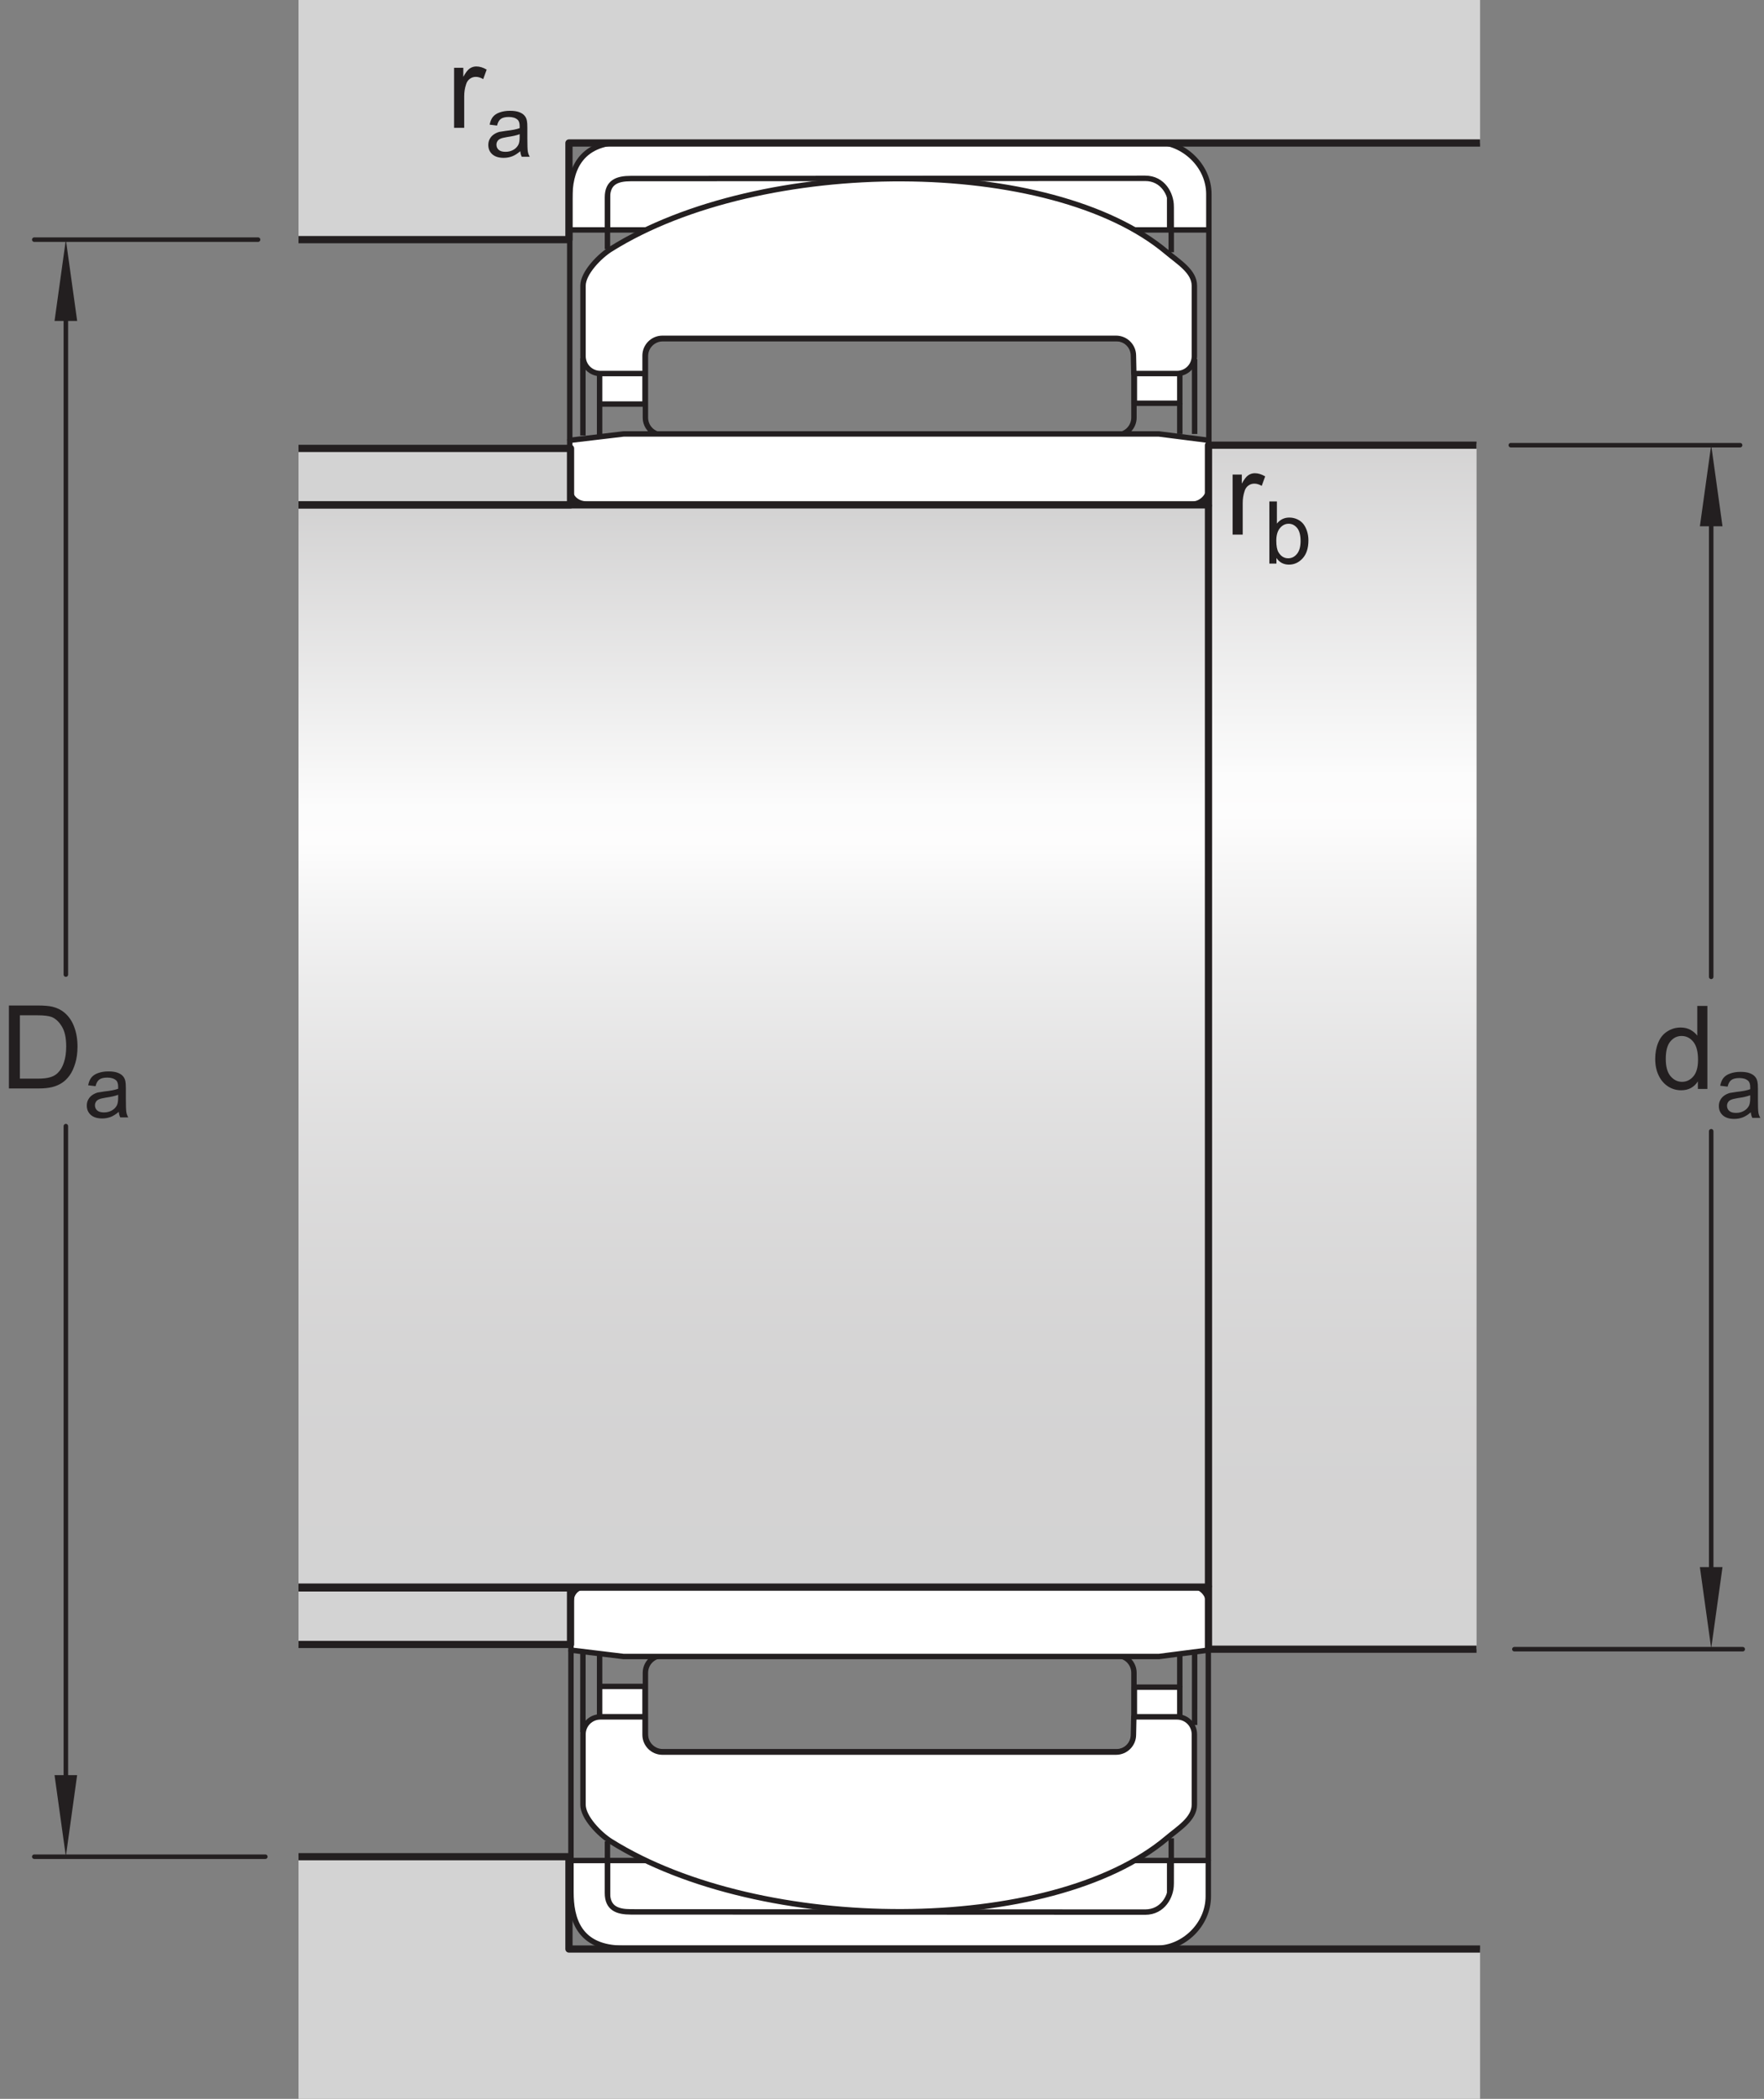 <?xml version="1.0" encoding="UTF-8"?>
<svg xmlns="http://www.w3.org/2000/svg" xmlns:xlink="http://www.w3.org/1999/xlink" width="182.78pt" height="217.42pt" viewBox="0 0 182.78 217.42" version="1.1">
<rect x="0" y="0" width="182.78" height="217.42" fill="#808080" stroke="none"/>
<defs>
<g>
<symbol overflow="visible" id="glyph0-0">
<path style="stroke:none;" d="M 1.5 0 L 1.5 -7.5 L 7.5 -7.5 L 7.5 0 Z M 1.688 -0.188 L 7.312 -0.188 L 7.312 -7.312 L 1.688 -7.312 Z M 1.688 -0.188 "/>
</symbol>
<symbol overflow="visible" id="glyph0-1">
<path style="stroke:none;" d="M 4.828 0 L 4.828 -0.781 C 4.43 -0.164 3.852 0.141 3.094 0.141 C 2.594 0.141 2.133 0.004 1.719 -0.266 C 1.301 -0.547 0.977 -0.93 0.75 -1.422 C 0.52 -1.91 0.406 -2.473 0.406 -3.109 C 0.406 -3.723 0.508 -4.285 0.719 -4.797 C 0.926 -5.305 1.238 -5.691 1.656 -5.953 C 2.07 -6.223 2.535 -6.359 3.047 -6.359 C 3.422 -6.359 3.754 -6.281 4.047 -6.125 C 4.336 -5.969 4.578 -5.766 4.766 -5.516 L 4.766 -8.594 L 5.812 -8.594 L 5.812 0 Z M 1.5 -3.109 C 1.5 -2.305 1.664 -1.707 2 -1.312 C 2.332 -0.926 2.727 -0.734 3.188 -0.734 C 3.645 -0.734 4.035 -0.922 4.359 -1.297 C 4.68 -1.672 4.844 -2.242 4.844 -3.016 C 4.844 -3.867 4.676 -4.492 4.344 -4.891 C 4.02 -5.285 3.617 -5.484 3.141 -5.484 C 2.672 -5.484 2.281 -5.289 1.969 -4.906 C 1.656 -4.531 1.5 -3.93 1.5 -3.109 Z M 1.5 -3.109 "/>
</symbol>
<symbol overflow="visible" id="glyph0-2">
<path style="stroke:none;" d="M 0.922 0 L 0.922 -8.594 L 3.891 -8.594 C 4.555 -8.594 5.066 -8.551 5.422 -8.469 C 5.91 -8.352 6.328 -8.148 6.672 -7.859 C 7.129 -7.473 7.469 -6.977 7.688 -6.375 C 7.914 -5.781 8.031 -5.102 8.031 -4.344 C 8.031 -3.688 7.953 -3.109 7.797 -2.609 C 7.648 -2.109 7.457 -1.691 7.219 -1.359 C 6.977 -1.023 6.711 -0.766 6.422 -0.578 C 6.141 -0.391 5.801 -0.242 5.406 -0.141 C 5.008 -0.047 4.551 0 4.031 0 Z M 2.062 -1.016 L 3.891 -1.016 C 4.461 -1.016 4.91 -1.066 5.234 -1.172 C 5.555 -1.273 5.812 -1.426 6 -1.625 C 6.27 -1.883 6.477 -2.242 6.625 -2.703 C 6.781 -3.16 6.859 -3.711 6.859 -4.359 C 6.859 -5.254 6.707 -5.941 6.406 -6.422 C 6.113 -6.91 5.758 -7.238 5.344 -7.406 C 5.031 -7.52 4.539 -7.578 3.875 -7.578 L 2.062 -7.578 Z M 2.062 -1.016 "/>
</symbol>
<symbol overflow="visible" id="glyph0-3">
<path style="stroke:none;" d="M 0.781 0 L 0.781 -6.219 L 1.734 -6.219 L 1.734 -5.281 C 1.973 -5.719 2.191 -6.004 2.391 -6.141 C 2.598 -6.285 2.828 -6.359 3.078 -6.359 C 3.43 -6.359 3.789 -6.25 4.156 -6.031 L 3.797 -5.047 C 3.535 -5.203 3.281 -5.281 3.031 -5.281 C 2.789 -5.281 2.578 -5.207 2.391 -5.062 C 2.211 -4.926 2.086 -4.734 2.016 -4.484 C 1.891 -4.109 1.828 -3.703 1.828 -3.266 L 1.828 0 Z M 0.781 0 "/>
</symbol>
<symbol overflow="visible" id="glyph1-0">
<path style="stroke:none;" d="M 1.125 0 L 1.125 -5.625 L 5.625 -5.625 L 5.625 0 Z M 1.266 -0.141 L 5.484 -0.141 L 5.484 -5.484 L 1.266 -5.484 Z M 1.266 -0.141 "/>
</symbol>
<symbol overflow="visible" id="glyph1-1">
<path style="stroke:none;" d="M 3.641 -0.578 C 3.348 -0.328 3.066 -0.148 2.797 -0.047 C 2.523 0.055 2.234 0.109 1.922 0.109 C 1.41 0.109 1.016 -0.016 0.734 -0.266 C 0.461 -0.516 0.328 -0.836 0.328 -1.234 C 0.328 -1.461 0.379 -1.672 0.484 -1.859 C 0.586 -2.047 0.723 -2.195 0.891 -2.312 C 1.055 -2.426 1.242 -2.516 1.453 -2.578 C 1.609 -2.609 1.844 -2.645 2.156 -2.688 C 2.801 -2.758 3.273 -2.852 3.578 -2.969 C 3.578 -3.07 3.578 -3.141 3.578 -3.172 C 3.578 -3.492 3.504 -3.719 3.359 -3.844 C 3.148 -4.031 2.848 -4.125 2.453 -4.125 C 2.078 -4.125 1.801 -4.055 1.625 -3.922 C 1.445 -3.797 1.316 -3.566 1.234 -3.234 L 0.469 -3.328 C 0.531 -3.66 0.641 -3.926 0.797 -4.125 C 0.961 -4.332 1.195 -4.488 1.5 -4.594 C 1.812 -4.707 2.164 -4.766 2.562 -4.766 C 2.969 -4.766 3.289 -4.719 3.531 -4.625 C 3.781 -4.531 3.961 -4.41 4.078 -4.266 C 4.203 -4.129 4.285 -3.953 4.328 -3.734 C 4.359 -3.598 4.375 -3.359 4.375 -3.016 L 4.375 -1.953 C 4.375 -1.223 4.391 -0.758 4.422 -0.562 C 4.453 -0.363 4.52 -0.176 4.625 0 L 3.797 0 C 3.711 -0.164 3.66 -0.359 3.641 -0.578 Z M 3.578 -2.344 C 3.285 -2.227 2.852 -2.129 2.281 -2.047 C 1.957 -1.992 1.727 -1.938 1.594 -1.875 C 1.457 -1.82 1.352 -1.738 1.281 -1.625 C 1.207 -1.508 1.172 -1.383 1.172 -1.25 C 1.172 -1.039 1.25 -0.863 1.406 -0.719 C 1.562 -0.582 1.797 -0.516 2.109 -0.516 C 2.41 -0.516 2.68 -0.582 2.922 -0.719 C 3.16 -0.852 3.336 -1.035 3.453 -1.266 C 3.535 -1.441 3.578 -1.703 3.578 -2.047 Z M 3.578 -2.344 "/>
</symbol>
<symbol overflow="visible" id="glyph1-2">
<path style="stroke:none;" d="M 1.328 0 L 0.594 0 L 0.594 -6.438 L 1.375 -6.438 L 1.375 -4.141 C 1.707 -4.555 2.133 -4.766 2.656 -4.766 C 2.945 -4.766 3.219 -4.707 3.469 -4.594 C 3.727 -4.477 3.941 -4.316 4.109 -4.109 C 4.273 -3.898 4.406 -3.645 4.5 -3.344 C 4.594 -3.051 4.641 -2.738 4.641 -2.406 C 4.641 -1.602 4.441 -0.984 4.047 -0.547 C 3.648 -0.109 3.176 0.109 2.625 0.109 C 2.07 0.109 1.641 -0.117 1.328 -0.578 Z M 1.312 -2.375 C 1.312 -1.812 1.391 -1.406 1.547 -1.156 C 1.797 -0.75 2.129 -0.547 2.547 -0.547 C 2.898 -0.547 3.203 -0.695 3.453 -1 C 3.703 -1.301 3.828 -1.75 3.828 -2.344 C 3.828 -2.945 3.707 -3.395 3.469 -3.688 C 3.227 -3.977 2.938 -4.125 2.594 -4.125 C 2.238 -4.125 1.938 -3.973 1.688 -3.672 C 1.438 -3.367 1.312 -2.938 1.312 -2.375 Z M 1.312 -2.375 "/>
</symbol>
</g>
<clipPath id="clip1">
  <path d="M 125.301 45.957 L 152.996 45.957 L 152.996 170.84 L 125.301 170.84 Z M 125.301 45.957 "/>
</clipPath>
<linearGradient id="linear0" gradientUnits="userSpaceOnUse" x1="0.001" y1="0" x2="1" y2="0" gradientTransform="matrix(0,125.046,-125.046,0,139.147,45.807)">
<stop offset="0" style="stop-color:rgb(82.816%,82.503%,82.581%);stop-opacity:1;"/>
<stop offset="0.004" style="stop-color:rgb(83.04%,82.732%,82.808%);stop-opacity:1;"/>
<stop offset="0.008" style="stop-color:rgb(83.264%,82.959%,83.035%);stop-opacity:1;"/>
<stop offset="0.012" style="stop-color:rgb(83.49%,83.189%,83.264%);stop-opacity:1;"/>
<stop offset="0.016" style="stop-color:rgb(83.713%,83.417%,83.49%);stop-opacity:1;"/>
<stop offset="0.02" style="stop-color:rgb(83.939%,83.646%,83.719%);stop-opacity:1;"/>
<stop offset="0.023" style="stop-color:rgb(84.161%,83.873%,83.945%);stop-opacity:1;"/>
<stop offset="0.027" style="stop-color:rgb(84.386%,84.102%,84.172%);stop-opacity:1;"/>
<stop offset="0.031" style="stop-color:rgb(84.61%,84.329%,84.399%);stop-opacity:1;"/>
<stop offset="0.035" style="stop-color:rgb(84.834%,84.558%,84.627%);stop-opacity:1;"/>
<stop offset="0.039" style="stop-color:rgb(85.059%,84.787%,84.854%);stop-opacity:1;"/>
<stop offset="0.043" style="stop-color:rgb(85.283%,85.016%,85.081%);stop-opacity:1;"/>
<stop offset="0.047" style="stop-color:rgb(85.507%,85.243%,85.309%);stop-opacity:1;"/>
<stop offset="0.051" style="stop-color:rgb(85.733%,85.472%,85.538%);stop-opacity:1;"/>
<stop offset="0.055" style="stop-color:rgb(85.956%,85.701%,85.764%);stop-opacity:1;"/>
<stop offset="0.059" style="stop-color:rgb(86.182%,85.93%,85.992%);stop-opacity:1;"/>
<stop offset="0.062" style="stop-color:rgb(86.404%,86.157%,86.22%);stop-opacity:1;"/>
<stop offset="0.066" style="stop-color:rgb(86.63%,86.386%,86.447%);stop-opacity:1;"/>
<stop offset="0.07" style="stop-color:rgb(86.855%,86.615%,86.674%);stop-opacity:1;"/>
<stop offset="0.074" style="stop-color:rgb(87.079%,86.844%,86.902%);stop-opacity:1;"/>
<stop offset="0.078" style="stop-color:rgb(87.303%,87.071%,87.129%);stop-opacity:1;"/>
<stop offset="0.082" style="stop-color:rgb(87.527%,87.302%,87.357%);stop-opacity:1;"/>
<stop offset="0.086" style="stop-color:rgb(87.752%,87.529%,87.584%);stop-opacity:1;"/>
<stop offset="0.09" style="stop-color:rgb(87.976%,87.756%,87.811%);stop-opacity:1;"/>
<stop offset="0.094" style="stop-color:rgb(88.199%,87.985%,88.037%);stop-opacity:1;"/>
<stop offset="0.098" style="stop-color:rgb(88.425%,88.214%,88.266%);stop-opacity:1;"/>
<stop offset="0.102" style="stop-color:rgb(88.647%,88.441%,88.493%);stop-opacity:1;"/>
<stop offset="0.105" style="stop-color:rgb(88.873%,88.67%,88.721%);stop-opacity:1;"/>
<stop offset="0.109" style="stop-color:rgb(89.098%,88.899%,88.948%);stop-opacity:1;"/>
<stop offset="0.113" style="stop-color:rgb(89.322%,89.128%,89.175%);stop-opacity:1;"/>
<stop offset="0.117" style="stop-color:rgb(89.546%,89.355%,89.403%);stop-opacity:1;"/>
<stop offset="0.121" style="stop-color:rgb(89.771%,89.584%,89.632%);stop-opacity:1;"/>
<stop offset="0.125" style="stop-color:rgb(89.995%,89.813%,89.857%);stop-opacity:1;"/>
<stop offset="0.129" style="stop-color:rgb(90.221%,90.042%,90.086%);stop-opacity:1;"/>
<stop offset="0.133" style="stop-color:rgb(90.443%,90.269%,90.314%);stop-opacity:1;"/>
<stop offset="0.137" style="stop-color:rgb(90.669%,90.498%,90.541%);stop-opacity:1;"/>
<stop offset="0.141" style="stop-color:rgb(90.892%,90.727%,90.768%);stop-opacity:1;"/>
<stop offset="0.145" style="stop-color:rgb(91.118%,90.956%,90.996%);stop-opacity:1;"/>
<stop offset="0.148" style="stop-color:rgb(91.342%,91.183%,91.223%);stop-opacity:1;"/>
<stop offset="0.152" style="stop-color:rgb(91.565%,91.412%,91.451%);stop-opacity:1;"/>
<stop offset="0.156" style="stop-color:rgb(91.789%,91.64%,91.676%);stop-opacity:1;"/>
<stop offset="0.16" style="stop-color:rgb(92.014%,91.869%,91.905%);stop-opacity:1;"/>
<stop offset="0.164" style="stop-color:rgb(92.238%,92.096%,92.131%);stop-opacity:1;"/>
<stop offset="0.168" style="stop-color:rgb(92.464%,92.326%,92.36%);stop-opacity:1;"/>
<stop offset="0.172" style="stop-color:rgb(92.686%,92.554%,92.587%);stop-opacity:1;"/>
<stop offset="0.176" style="stop-color:rgb(92.912%,92.783%,92.815%);stop-opacity:1;"/>
<stop offset="0.18" style="stop-color:rgb(93.135%,93.011%,93.042%);stop-opacity:1;"/>
<stop offset="0.184" style="stop-color:rgb(93.361%,93.24%,93.269%);stop-opacity:1;"/>
<stop offset="0.188" style="stop-color:rgb(93.585%,93.468%,93.497%);stop-opacity:1;"/>
<stop offset="0.191" style="stop-color:rgb(93.81%,93.697%,93.726%);stop-opacity:1;"/>
<stop offset="0.195" style="stop-color:rgb(94.034%,93.925%,93.951%);stop-opacity:1;"/>
<stop offset="0.199" style="stop-color:rgb(94.258%,94.154%,94.18%);stop-opacity:1;"/>
<stop offset="0.203" style="stop-color:rgb(94.482%,94.382%,94.406%);stop-opacity:1;"/>
<stop offset="0.207" style="stop-color:rgb(94.707%,94.611%,94.635%);stop-opacity:1;"/>
<stop offset="0.211" style="stop-color:rgb(94.931%,94.839%,94.862%);stop-opacity:1;"/>
<stop offset="0.215" style="stop-color:rgb(95.157%,95.068%,95.09%);stop-opacity:1;"/>
<stop offset="0.219" style="stop-color:rgb(95.38%,95.296%,95.317%);stop-opacity:1;"/>
<stop offset="0.223" style="stop-color:rgb(95.604%,95.525%,95.544%);stop-opacity:1;"/>
<stop offset="0.227" style="stop-color:rgb(95.828%,95.752%,95.77%);stop-opacity:1;"/>
<stop offset="0.23" style="stop-color:rgb(96.053%,95.981%,95.999%);stop-opacity:1;"/>
<stop offset="0.234" style="stop-color:rgb(96.277%,96.208%,96.225%);stop-opacity:1;"/>
<stop offset="0.238" style="stop-color:rgb(96.501%,96.439%,96.454%);stop-opacity:1;"/>
<stop offset="0.242" style="stop-color:rgb(96.725%,96.666%,96.681%);stop-opacity:1;"/>
<stop offset="0.246" style="stop-color:rgb(96.95%,96.895%,96.909%);stop-opacity:1;"/>
<stop offset="0.25" style="stop-color:rgb(97.174%,97.122%,97.136%);stop-opacity:1;"/>
<stop offset="0.254" style="stop-color:rgb(97.4%,97.353%,97.363%);stop-opacity:1;"/>
<stop offset="0.258" style="stop-color:rgb(97.623%,97.58%,97.591%);stop-opacity:1;"/>
<stop offset="0.262" style="stop-color:rgb(97.849%,97.809%,97.82%);stop-opacity:1;"/>
<stop offset="0.266" style="stop-color:rgb(98.073%,98.038%,98.045%);stop-opacity:1;"/>
<stop offset="0.27" style="stop-color:rgb(98.297%,98.267%,98.274%);stop-opacity:1;"/>
<stop offset="0.273" style="stop-color:rgb(98.521%,98.494%,98.5%);stop-opacity:1;"/>
<stop offset="0.277" style="stop-color:rgb(98.746%,98.723%,98.729%);stop-opacity:1;"/>
<stop offset="0.281" style="stop-color:rgb(98.97%,98.952%,98.956%);stop-opacity:1;"/>
<stop offset="0.312" style="stop-color:rgb(99.078%,99.062%,99.065%);stop-opacity:1;"/>
<stop offset="0.316" style="stop-color:rgb(98.952%,98.932%,98.936%);stop-opacity:1;"/>
<stop offset="0.32" style="stop-color:rgb(98.717%,98.694%,98.7%);stop-opacity:1;"/>
<stop offset="0.324" style="stop-color:rgb(98.488%,98.46%,98.468%);stop-opacity:1;"/>
<stop offset="0.328" style="stop-color:rgb(98.257%,98.225%,98.235%);stop-opacity:1;"/>
<stop offset="0.332" style="stop-color:rgb(98.033%,97.997%,98.006%);stop-opacity:1;"/>
<stop offset="0.336" style="stop-color:rgb(97.806%,97.766%,97.777%);stop-opacity:1;"/>
<stop offset="0.34" style="stop-color:rgb(97.585%,97.542%,97.552%);stop-opacity:1;"/>
<stop offset="0.344" style="stop-color:rgb(97.363%,97.314%,97.327%);stop-opacity:1;"/>
<stop offset="0.348" style="stop-color:rgb(97.145%,97.093%,97.107%);stop-opacity:1;"/>
<stop offset="0.352" style="stop-color:rgb(96.927%,96.87%,96.884%);stop-opacity:1;"/>
<stop offset="0.355" style="stop-color:rgb(96.713%,96.654%,96.669%);stop-opacity:1;"/>
<stop offset="0.359" style="stop-color:rgb(96.5%,96.436%,96.451%);stop-opacity:1;"/>
<stop offset="0.363" style="stop-color:rgb(96.289%,96.222%,96.239%);stop-opacity:1;"/>
<stop offset="0.367" style="stop-color:rgb(96.08%,96.01%,96.027%);stop-opacity:1;"/>
<stop offset="0.371" style="stop-color:rgb(95.876%,95.799%,95.819%);stop-opacity:1;"/>
<stop offset="0.375" style="stop-color:rgb(95.668%,95.59%,95.609%);stop-opacity:1;"/>
<stop offset="0.379" style="stop-color:rgb(95.467%,95.384%,95.406%);stop-opacity:1;"/>
<stop offset="0.383" style="stop-color:rgb(95.264%,95.178%,95.2%);stop-opacity:1;"/>
<stop offset="0.387" style="stop-color:rgb(95.067%,94.977%,95%);stop-opacity:1;"/>
<stop offset="0.391" style="stop-color:rgb(94.868%,94.774%,94.798%);stop-opacity:1;"/>
<stop offset="0.395" style="stop-color:rgb(94.675%,94.577%,94.601%);stop-opacity:1;"/>
<stop offset="0.398" style="stop-color:rgb(94.479%,94.379%,94.405%);stop-opacity:1;"/>
<stop offset="0.402" style="stop-color:rgb(94.289%,94.185%,94.211%);stop-opacity:1;"/>
<stop offset="0.406" style="stop-color:rgb(94.098%,93.991%,94.017%);stop-opacity:1;"/>
<stop offset="0.41" style="stop-color:rgb(93.912%,93.802%,93.829%);stop-opacity:1;"/>
<stop offset="0.414" style="stop-color:rgb(93.726%,93.611%,93.64%);stop-opacity:1;"/>
<stop offset="0.418" style="stop-color:rgb(93.542%,93.425%,93.454%);stop-opacity:1;"/>
<stop offset="0.422" style="stop-color:rgb(93.359%,93.239%,93.269%);stop-opacity:1;"/>
<stop offset="0.426" style="stop-color:rgb(93.181%,93.056%,93.088%);stop-opacity:1;"/>
<stop offset="0.43" style="stop-color:rgb(93.001%,92.873%,92.905%);stop-opacity:1;"/>
<stop offset="0.434" style="stop-color:rgb(92.825%,92.694%,92.726%);stop-opacity:1;"/>
<stop offset="0.438" style="stop-color:rgb(92.65%,92.516%,92.549%);stop-opacity:1;"/>
<stop offset="0.441" style="stop-color:rgb(92.479%,92.342%,92.375%);stop-opacity:1;"/>
<stop offset="0.445" style="stop-color:rgb(92.307%,92.166%,92.201%);stop-opacity:1;"/>
<stop offset="0.453" style="stop-color:rgb(92.137%,91.995%,92.03%);stop-opacity:1;"/>
<stop offset="0.461" style="stop-color:rgb(91.805%,91.655%,91.693%);stop-opacity:1;"/>
<stop offset="0.469" style="stop-color:rgb(91.479%,91.324%,91.364%);stop-opacity:1;"/>
<stop offset="0.477" style="stop-color:rgb(91.161%,91%,91.04%);stop-opacity:1;"/>
<stop offset="0.484" style="stop-color:rgb(90.851%,90.685%,90.726%);stop-opacity:1;"/>
<stop offset="0.492" style="stop-color:rgb(90.546%,90.375%,90.417%);stop-opacity:1;"/>
<stop offset="0.5" style="stop-color:rgb(90.248%,90.071%,90.115%);stop-opacity:1;"/>
<stop offset="0.508" style="stop-color:rgb(89.958%,89.775%,89.821%);stop-opacity:1;"/>
<stop offset="0.516" style="stop-color:rgb(89.674%,89.487%,89.534%);stop-opacity:1;"/>
<stop offset="0.523" style="stop-color:rgb(89.398%,89.206%,89.253%);stop-opacity:1;"/>
<stop offset="0.531" style="stop-color:rgb(89.128%,88.931%,88.98%);stop-opacity:1;"/>
<stop offset="0.539" style="stop-color:rgb(88.867%,88.664%,88.715%);stop-opacity:1;"/>
<stop offset="0.547" style="stop-color:rgb(88.609%,88.403%,88.454%);stop-opacity:1;"/>
<stop offset="0.555" style="stop-color:rgb(88.361%,88.148%,88.2%);stop-opacity:1;"/>
<stop offset="0.562" style="stop-color:rgb(88.116%,87.9%,87.953%);stop-opacity:1;"/>
<stop offset="0.57" style="stop-color:rgb(87.88%,87.659%,87.714%);stop-opacity:1;"/>
<stop offset="0.578" style="stop-color:rgb(87.65%,87.424%,87.48%);stop-opacity:1;"/>
<stop offset="0.586" style="stop-color:rgb(87.425%,87.196%,87.253%);stop-opacity:1;"/>
<stop offset="0.594" style="stop-color:rgb(87.209%,86.975%,87.033%);stop-opacity:1;"/>
<stop offset="0.602" style="stop-color:rgb(86.996%,86.76%,86.818%);stop-opacity:1;"/>
<stop offset="0.609" style="stop-color:rgb(86.79%,86.551%,86.61%);stop-opacity:1;"/>
<stop offset="0.617" style="stop-color:rgb(86.592%,86.348%,86.409%);stop-opacity:1;"/>
<stop offset="0.625" style="stop-color:rgb(86.398%,86.151%,86.212%);stop-opacity:1;"/>
<stop offset="0.633" style="stop-color:rgb(86.212%,85.96%,86.023%);stop-opacity:1;"/>
<stop offset="0.641" style="stop-color:rgb(86.031%,85.777%,85.84%);stop-opacity:1;"/>
<stop offset="0.648" style="stop-color:rgb(85.857%,85.599%,85.663%);stop-opacity:1;"/>
<stop offset="0.656" style="stop-color:rgb(85.686%,85.426%,85.49%);stop-opacity:1;"/>
<stop offset="0.672" style="stop-color:rgb(85.445%,85.179%,85.245%);stop-opacity:1;"/>
<stop offset="0.688" style="stop-color:rgb(85.138%,84.868%,84.935%);stop-opacity:1;"/>
<stop offset="0.703" style="stop-color:rgb(84.856%,84.579%,84.648%);stop-opacity:1;"/>
<stop offset="0.719" style="stop-color:rgb(84.593%,84.314%,84.383%);stop-opacity:1;"/>
<stop offset="0.734" style="stop-color:rgb(84.352%,84.067%,84.137%);stop-opacity:1;"/>
<stop offset="0.75" style="stop-color:rgb(84.131%,83.841%,83.913%);stop-opacity:1;"/>
<stop offset="0.766" style="stop-color:rgb(83.928%,83.635%,83.708%);stop-opacity:1;"/>
<stop offset="0.781" style="stop-color:rgb(83.746%,83.45%,83.524%);stop-opacity:1;"/>
<stop offset="0.812" style="stop-color:rgb(83.511%,83.212%,83.286%);stop-opacity:1;"/>
<stop offset="0.844" style="stop-color:rgb(83.25%,82.947%,83.022%);stop-opacity:1;"/>
<stop offset="0.875" style="stop-color:rgb(83.052%,82.744%,82.82%);stop-opacity:1;"/>
<stop offset="1" style="stop-color:rgb(82.857%,82.545%,82.623%);stop-opacity:1;"/>
</linearGradient>
<clipPath id="clip2">
  <path d="M 30.93 52.301 L 125.219 52.301 L 125.219 164.41 L 30.93 164.41 Z M 30.93 52.301 "/>
</clipPath>
<linearGradient id="linear1" gradientUnits="userSpaceOnUse" x1="0.001" y1="0" x2="1" y2="0" gradientTransform="matrix(0,112.258,-112.258,0,78.074,52.165)">
<stop offset="0" style="stop-color:rgb(82.816%,82.503%,82.581%);stop-opacity:1;"/>
<stop offset="0.004" style="stop-color:rgb(83.04%,82.732%,82.808%);stop-opacity:1;"/>
<stop offset="0.008" style="stop-color:rgb(83.264%,82.959%,83.035%);stop-opacity:1;"/>
<stop offset="0.012" style="stop-color:rgb(83.49%,83.189%,83.264%);stop-opacity:1;"/>
<stop offset="0.016" style="stop-color:rgb(83.713%,83.417%,83.49%);stop-opacity:1;"/>
<stop offset="0.02" style="stop-color:rgb(83.939%,83.646%,83.719%);stop-opacity:1;"/>
<stop offset="0.023" style="stop-color:rgb(84.161%,83.873%,83.945%);stop-opacity:1;"/>
<stop offset="0.027" style="stop-color:rgb(84.387%,84.103%,84.174%);stop-opacity:1;"/>
<stop offset="0.031" style="stop-color:rgb(84.612%,84.331%,84.401%);stop-opacity:1;"/>
<stop offset="0.035" style="stop-color:rgb(84.834%,84.558%,84.627%);stop-opacity:1;"/>
<stop offset="0.039" style="stop-color:rgb(85.059%,84.787%,84.854%);stop-opacity:1;"/>
<stop offset="0.043" style="stop-color:rgb(85.283%,85.016%,85.081%);stop-opacity:1;"/>
<stop offset="0.047" style="stop-color:rgb(85.507%,85.243%,85.309%);stop-opacity:1;"/>
<stop offset="0.051" style="stop-color:rgb(85.733%,85.472%,85.538%);stop-opacity:1;"/>
<stop offset="0.055" style="stop-color:rgb(85.956%,85.701%,85.764%);stop-opacity:1;"/>
<stop offset="0.059" style="stop-color:rgb(86.182%,85.93%,85.992%);stop-opacity:1;"/>
<stop offset="0.062" style="stop-color:rgb(86.404%,86.157%,86.22%);stop-opacity:1;"/>
<stop offset="0.066" style="stop-color:rgb(86.63%,86.386%,86.447%);stop-opacity:1;"/>
<stop offset="0.07" style="stop-color:rgb(86.855%,86.615%,86.674%);stop-opacity:1;"/>
<stop offset="0.074" style="stop-color:rgb(87.079%,86.844%,86.902%);stop-opacity:1;"/>
<stop offset="0.078" style="stop-color:rgb(87.303%,87.071%,87.129%);stop-opacity:1;"/>
<stop offset="0.082" style="stop-color:rgb(87.527%,87.302%,87.357%);stop-opacity:1;"/>
<stop offset="0.086" style="stop-color:rgb(87.752%,87.529%,87.584%);stop-opacity:1;"/>
<stop offset="0.09" style="stop-color:rgb(87.976%,87.758%,87.813%);stop-opacity:1;"/>
<stop offset="0.094" style="stop-color:rgb(88.2%,87.985%,88.039%);stop-opacity:1;"/>
<stop offset="0.098" style="stop-color:rgb(88.425%,88.214%,88.266%);stop-opacity:1;"/>
<stop offset="0.102" style="stop-color:rgb(88.647%,88.441%,88.493%);stop-opacity:1;"/>
<stop offset="0.105" style="stop-color:rgb(88.873%,88.67%,88.721%);stop-opacity:1;"/>
<stop offset="0.109" style="stop-color:rgb(89.098%,88.899%,88.948%);stop-opacity:1;"/>
<stop offset="0.113" style="stop-color:rgb(89.322%,89.128%,89.175%);stop-opacity:1;"/>
<stop offset="0.117" style="stop-color:rgb(89.546%,89.355%,89.403%);stop-opacity:1;"/>
<stop offset="0.121" style="stop-color:rgb(89.771%,89.584%,89.632%);stop-opacity:1;"/>
<stop offset="0.125" style="stop-color:rgb(89.995%,89.813%,89.857%);stop-opacity:1;"/>
<stop offset="0.129" style="stop-color:rgb(90.221%,90.042%,90.086%);stop-opacity:1;"/>
<stop offset="0.133" style="stop-color:rgb(90.443%,90.269%,90.314%);stop-opacity:1;"/>
<stop offset="0.137" style="stop-color:rgb(90.669%,90.498%,90.541%);stop-opacity:1;"/>
<stop offset="0.141" style="stop-color:rgb(90.892%,90.727%,90.768%);stop-opacity:1;"/>
<stop offset="0.145" style="stop-color:rgb(91.118%,90.956%,90.996%);stop-opacity:1;"/>
<stop offset="0.148" style="stop-color:rgb(91.342%,91.183%,91.223%);stop-opacity:1;"/>
<stop offset="0.152" style="stop-color:rgb(91.566%,91.412%,91.451%);stop-opacity:1;"/>
<stop offset="0.156" style="stop-color:rgb(91.791%,91.641%,91.678%);stop-opacity:1;"/>
<stop offset="0.16" style="stop-color:rgb(92.014%,91.869%,91.905%);stop-opacity:1;"/>
<stop offset="0.164" style="stop-color:rgb(92.238%,92.096%,92.131%);stop-opacity:1;"/>
<stop offset="0.168" style="stop-color:rgb(92.464%,92.326%,92.36%);stop-opacity:1;"/>
<stop offset="0.172" style="stop-color:rgb(92.686%,92.554%,92.587%);stop-opacity:1;"/>
<stop offset="0.176" style="stop-color:rgb(92.912%,92.783%,92.815%);stop-opacity:1;"/>
<stop offset="0.18" style="stop-color:rgb(93.135%,93.011%,93.042%);stop-opacity:1;"/>
<stop offset="0.184" style="stop-color:rgb(93.361%,93.24%,93.269%);stop-opacity:1;"/>
<stop offset="0.188" style="stop-color:rgb(93.585%,93.468%,93.497%);stop-opacity:1;"/>
<stop offset="0.191" style="stop-color:rgb(93.81%,93.697%,93.726%);stop-opacity:1;"/>
<stop offset="0.195" style="stop-color:rgb(94.034%,93.925%,93.951%);stop-opacity:1;"/>
<stop offset="0.199" style="stop-color:rgb(94.258%,94.154%,94.18%);stop-opacity:1;"/>
<stop offset="0.203" style="stop-color:rgb(94.482%,94.382%,94.406%);stop-opacity:1;"/>
<stop offset="0.207" style="stop-color:rgb(94.707%,94.611%,94.635%);stop-opacity:1;"/>
<stop offset="0.211" style="stop-color:rgb(94.931%,94.839%,94.862%);stop-opacity:1;"/>
<stop offset="0.215" style="stop-color:rgb(95.157%,95.068%,95.09%);stop-opacity:1;"/>
<stop offset="0.219" style="stop-color:rgb(95.38%,95.296%,95.317%);stop-opacity:1;"/>
<stop offset="0.223" style="stop-color:rgb(95.604%,95.525%,95.544%);stop-opacity:1;"/>
<stop offset="0.227" style="stop-color:rgb(95.828%,95.752%,95.77%);stop-opacity:1;"/>
<stop offset="0.23" style="stop-color:rgb(96.053%,95.981%,95.999%);stop-opacity:1;"/>
<stop offset="0.234" style="stop-color:rgb(96.277%,96.208%,96.225%);stop-opacity:1;"/>
<stop offset="0.238" style="stop-color:rgb(96.501%,96.439%,96.454%);stop-opacity:1;"/>
<stop offset="0.242" style="stop-color:rgb(96.725%,96.666%,96.681%);stop-opacity:1;"/>
<stop offset="0.246" style="stop-color:rgb(96.95%,96.895%,96.909%);stop-opacity:1;"/>
<stop offset="0.25" style="stop-color:rgb(97.174%,97.122%,97.136%);stop-opacity:1;"/>
<stop offset="0.254" style="stop-color:rgb(97.4%,97.353%,97.363%);stop-opacity:1;"/>
<stop offset="0.258" style="stop-color:rgb(97.623%,97.58%,97.591%);stop-opacity:1;"/>
<stop offset="0.262" style="stop-color:rgb(97.849%,97.809%,97.82%);stop-opacity:1;"/>
<stop offset="0.266" style="stop-color:rgb(98.073%,98.038%,98.045%);stop-opacity:1;"/>
<stop offset="0.27" style="stop-color:rgb(98.297%,98.267%,98.274%);stop-opacity:1;"/>
<stop offset="0.273" style="stop-color:rgb(98.521%,98.494%,98.5%);stop-opacity:1;"/>
<stop offset="0.277" style="stop-color:rgb(98.746%,98.723%,98.729%);stop-opacity:1;"/>
<stop offset="0.281" style="stop-color:rgb(98.97%,98.952%,98.956%);stop-opacity:1;"/>
<stop offset="0.312" style="stop-color:rgb(99.078%,99.062%,99.065%);stop-opacity:1;"/>
<stop offset="0.316" style="stop-color:rgb(98.952%,98.932%,98.936%);stop-opacity:1;"/>
<stop offset="0.32" style="stop-color:rgb(98.717%,98.694%,98.7%);stop-opacity:1;"/>
<stop offset="0.324" style="stop-color:rgb(98.488%,98.46%,98.468%);stop-opacity:1;"/>
<stop offset="0.328" style="stop-color:rgb(98.257%,98.225%,98.235%);stop-opacity:1;"/>
<stop offset="0.332" style="stop-color:rgb(98.033%,97.997%,98.006%);stop-opacity:1;"/>
<stop offset="0.336" style="stop-color:rgb(97.806%,97.766%,97.777%);stop-opacity:1;"/>
<stop offset="0.34" style="stop-color:rgb(97.585%,97.542%,97.552%);stop-opacity:1;"/>
<stop offset="0.344" style="stop-color:rgb(97.363%,97.314%,97.327%);stop-opacity:1;"/>
<stop offset="0.348" style="stop-color:rgb(97.145%,97.093%,97.107%);stop-opacity:1;"/>
<stop offset="0.352" style="stop-color:rgb(96.927%,96.87%,96.884%);stop-opacity:1;"/>
<stop offset="0.355" style="stop-color:rgb(96.713%,96.654%,96.669%);stop-opacity:1;"/>
<stop offset="0.359" style="stop-color:rgb(96.5%,96.436%,96.451%);stop-opacity:1;"/>
<stop offset="0.363" style="stop-color:rgb(96.289%,96.222%,96.239%);stop-opacity:1;"/>
<stop offset="0.367" style="stop-color:rgb(96.08%,96.01%,96.027%);stop-opacity:1;"/>
<stop offset="0.371" style="stop-color:rgb(95.876%,95.799%,95.819%);stop-opacity:1;"/>
<stop offset="0.375" style="stop-color:rgb(95.668%,95.59%,95.609%);stop-opacity:1;"/>
<stop offset="0.379" style="stop-color:rgb(95.467%,95.384%,95.406%);stop-opacity:1;"/>
<stop offset="0.383" style="stop-color:rgb(95.264%,95.178%,95.2%);stop-opacity:1;"/>
<stop offset="0.387" style="stop-color:rgb(95.067%,94.977%,95%);stop-opacity:1;"/>
<stop offset="0.391" style="stop-color:rgb(94.868%,94.774%,94.798%);stop-opacity:1;"/>
<stop offset="0.395" style="stop-color:rgb(94.675%,94.577%,94.601%);stop-opacity:1;"/>
<stop offset="0.398" style="stop-color:rgb(94.479%,94.379%,94.405%);stop-opacity:1;"/>
<stop offset="0.402" style="stop-color:rgb(94.289%,94.185%,94.211%);stop-opacity:1;"/>
<stop offset="0.406" style="stop-color:rgb(94.098%,93.991%,94.017%);stop-opacity:1;"/>
<stop offset="0.41" style="stop-color:rgb(93.912%,93.802%,93.829%);stop-opacity:1;"/>
<stop offset="0.414" style="stop-color:rgb(93.726%,93.611%,93.64%);stop-opacity:1;"/>
<stop offset="0.418" style="stop-color:rgb(93.542%,93.425%,93.454%);stop-opacity:1;"/>
<stop offset="0.422" style="stop-color:rgb(93.359%,93.239%,93.269%);stop-opacity:1;"/>
<stop offset="0.426" style="stop-color:rgb(93.181%,93.056%,93.088%);stop-opacity:1;"/>
<stop offset="0.43" style="stop-color:rgb(93.001%,92.873%,92.905%);stop-opacity:1;"/>
<stop offset="0.434" style="stop-color:rgb(92.825%,92.694%,92.726%);stop-opacity:1;"/>
<stop offset="0.438" style="stop-color:rgb(92.65%,92.516%,92.549%);stop-opacity:1;"/>
<stop offset="0.441" style="stop-color:rgb(92.479%,92.342%,92.375%);stop-opacity:1;"/>
<stop offset="0.445" style="stop-color:rgb(92.307%,92.166%,92.201%);stop-opacity:1;"/>
<stop offset="0.453" style="stop-color:rgb(92.137%,91.995%,92.03%);stop-opacity:1;"/>
<stop offset="0.461" style="stop-color:rgb(91.805%,91.655%,91.693%);stop-opacity:1;"/>
<stop offset="0.469" style="stop-color:rgb(91.479%,91.324%,91.364%);stop-opacity:1;"/>
<stop offset="0.477" style="stop-color:rgb(91.161%,91%,91.04%);stop-opacity:1;"/>
<stop offset="0.484" style="stop-color:rgb(90.851%,90.685%,90.726%);stop-opacity:1;"/>
<stop offset="0.492" style="stop-color:rgb(90.546%,90.375%,90.417%);stop-opacity:1;"/>
<stop offset="0.5" style="stop-color:rgb(90.248%,90.071%,90.115%);stop-opacity:1;"/>
<stop offset="0.508" style="stop-color:rgb(89.958%,89.775%,89.821%);stop-opacity:1;"/>
<stop offset="0.516" style="stop-color:rgb(89.674%,89.487%,89.534%);stop-opacity:1;"/>
<stop offset="0.523" style="stop-color:rgb(89.398%,89.206%,89.253%);stop-opacity:1;"/>
<stop offset="0.531" style="stop-color:rgb(89.128%,88.931%,88.98%);stop-opacity:1;"/>
<stop offset="0.539" style="stop-color:rgb(88.867%,88.664%,88.715%);stop-opacity:1;"/>
<stop offset="0.547" style="stop-color:rgb(88.609%,88.403%,88.454%);stop-opacity:1;"/>
<stop offset="0.555" style="stop-color:rgb(88.361%,88.148%,88.2%);stop-opacity:1;"/>
<stop offset="0.562" style="stop-color:rgb(88.116%,87.9%,87.953%);stop-opacity:1;"/>
<stop offset="0.57" style="stop-color:rgb(87.88%,87.659%,87.714%);stop-opacity:1;"/>
<stop offset="0.578" style="stop-color:rgb(87.65%,87.424%,87.48%);stop-opacity:1;"/>
<stop offset="0.586" style="stop-color:rgb(87.425%,87.196%,87.253%);stop-opacity:1;"/>
<stop offset="0.594" style="stop-color:rgb(87.209%,86.975%,87.033%);stop-opacity:1;"/>
<stop offset="0.602" style="stop-color:rgb(86.996%,86.76%,86.818%);stop-opacity:1;"/>
<stop offset="0.609" style="stop-color:rgb(86.79%,86.551%,86.61%);stop-opacity:1;"/>
<stop offset="0.617" style="stop-color:rgb(86.592%,86.348%,86.409%);stop-opacity:1;"/>
<stop offset="0.625" style="stop-color:rgb(86.398%,86.151%,86.212%);stop-opacity:1;"/>
<stop offset="0.633" style="stop-color:rgb(86.212%,85.96%,86.023%);stop-opacity:1;"/>
<stop offset="0.641" style="stop-color:rgb(86.031%,85.777%,85.84%);stop-opacity:1;"/>
<stop offset="0.648" style="stop-color:rgb(85.857%,85.599%,85.663%);stop-opacity:1;"/>
<stop offset="0.656" style="stop-color:rgb(85.686%,85.426%,85.49%);stop-opacity:1;"/>
<stop offset="0.672" style="stop-color:rgb(85.445%,85.179%,85.245%);stop-opacity:1;"/>
<stop offset="0.688" style="stop-color:rgb(85.138%,84.868%,84.935%);stop-opacity:1;"/>
<stop offset="0.703" style="stop-color:rgb(84.856%,84.579%,84.648%);stop-opacity:1;"/>
<stop offset="0.719" style="stop-color:rgb(84.593%,84.314%,84.383%);stop-opacity:1;"/>
<stop offset="0.734" style="stop-color:rgb(84.352%,84.067%,84.137%);stop-opacity:1;"/>
<stop offset="0.75" style="stop-color:rgb(84.131%,83.841%,83.913%);stop-opacity:1;"/>
<stop offset="0.766" style="stop-color:rgb(83.928%,83.635%,83.708%);stop-opacity:1;"/>
<stop offset="0.781" style="stop-color:rgb(83.746%,83.45%,83.524%);stop-opacity:1;"/>
<stop offset="0.812" style="stop-color:rgb(83.511%,83.212%,83.286%);stop-opacity:1;"/>
<stop offset="0.844" style="stop-color:rgb(83.25%,82.947%,83.022%);stop-opacity:1;"/>
<stop offset="0.875" style="stop-color:rgb(83.052%,82.744%,82.82%);stop-opacity:1;"/>
<stop offset="1" style="stop-color:rgb(82.857%,82.545%,82.623%);stop-opacity:1;"/>
</linearGradient>
<clipPath id="clip3">
  <path d="M 30 192 L 154 192 L 154 217.422 L 30 217.422 Z M 30 192 "/>
</clipPath>
<clipPath id="clip4">
  <path d="M 178 111 L 182.781 111 L 182.781 116 L 178 116 Z M 178 111 "/>
</clipPath>
</defs>
<g id="surface1">
<path style="fill-rule:nonzero;fill:rgb(100%,100%,100%);fill-opacity:1;stroke-width:5.61;stroke-linecap:butt;stroke-linejoin:round;stroke:rgb(13.73%,12.16%,12.549%);stroke-opacity:1;stroke-miterlimit:4;" d="M 629.414 1936.036 L 1211.953 1936.036 L 1211.953 1990.528 L 629.414 1990.528 Z M 629.414 1936.036 " transform="matrix(0.1,0,0,-0.1,0,217.42)"/>
<path style="fill:none;stroke-width:5.61;stroke-linecap:butt;stroke-linejoin:round;stroke:rgb(13.73%,12.16%,12.549%);stroke-opacity:1;stroke-miterlimit:4;" d="M 1156.992 1723.614 C 1166.953 1723.614 1174.961 1731.7 1174.961 1741.622 L 1174.961 1805.372 C 1174.961 1815.294 1166.953 1823.341 1156.992 1823.341 L 686.758 1823.341 C 676.797 1823.341 668.75 1815.255 668.75 1805.333 L 668.75 1741.583 C 668.75 1731.661 676.797 1723.614 686.758 1723.614 Z M 1156.992 1723.614 " transform="matrix(0.1,0,0,-0.1,0,217.42)"/>
<path style="fill-rule:nonzero;fill:rgb(100%,100%,100%);fill-opacity:1;stroke-width:5.61;stroke-linecap:butt;stroke-linejoin:round;stroke:rgb(13.73%,12.16%,12.549%);stroke-opacity:1;stroke-miterlimit:4;" d="M 668.359 1755.645 L 668.359 1787.247 L 621.289 1787.247 L 621.289 1755.645 Z M 668.359 1755.645 " transform="matrix(0.1,0,0,-0.1,0,217.42)"/>
<path style="fill-rule:nonzero;fill:rgb(100%,100%,100%);fill-opacity:1;stroke-width:5.61;stroke-linecap:butt;stroke-linejoin:round;stroke:rgb(13.73%,12.16%,12.549%);stroke-opacity:1;stroke-miterlimit:4;" d="M 1222.461 1756.466 L 1222.461 1787.286 L 1175.391 1787.286 L 1175.391 1756.466 Z M 1222.461 1756.466 " transform="matrix(0.1,0,0,-0.1,0,217.42)"/>
<path style="fill:none;stroke-width:5.61;stroke-linecap:butt;stroke-linejoin:round;stroke:rgb(13.73%,12.16%,12.549%);stroke-opacity:1;stroke-miterlimit:4;" d="M 603.984 1803.106 L 604.023 1723.028 " transform="matrix(0.1,0,0,-0.1,0,217.42)"/>
<path style="fill:none;stroke-width:5.61;stroke-linecap:butt;stroke-linejoin:round;stroke:rgb(13.73%,12.16%,12.549%);stroke-opacity:1;stroke-miterlimit:4;" d="M 1237.812 1802.052 L 1237.852 1724.669 " transform="matrix(0.1,0,0,-0.1,0,217.42)"/>
<path style=" stroke:none;fill-rule:nonzero;fill:rgb(100%,100%,100%);fill-opacity:1;" d="M 63.289 25.801 C 78.91 16.023 108.945 16.023 120.91 26.129 C 122.09 27.125 123.758 28.109 123.758 29.598 L 123.758 36.898 C 123.754 37.891 122.949 38.695 121.957 38.695 L 117.48 38.695 L 117.441 36.844 C 117.441 35.852 116.637 35.047 115.641 35.047 L 68.637 35.047 C 67.645 35.047 66.84 35.852 66.84 36.844 L 66.84 38.695 L 62.211 38.695 C 61.215 38.695 60.41 37.891 60.41 36.898 L 60.41 29.598 C 60.41 28.273 62.125 26.523 63.289 25.801 "/>
<path style="fill:none;stroke-width:5.61;stroke-linecap:butt;stroke-linejoin:round;stroke:rgb(13.73%,12.16%,12.549%);stroke-opacity:1;stroke-miterlimit:4;" d="M 632.891 1916.192 C 789.102 2013.966 1089.453 2013.966 1209.102 1912.911 C 1220.898 1902.95 1237.578 1893.106 1237.578 1878.223 L 1237.578 1805.216 C 1237.539 1795.294 1229.492 1787.247 1219.57 1787.247 L 1174.805 1787.247 L 1174.414 1805.763 C 1174.414 1815.684 1166.367 1823.731 1156.406 1823.731 L 686.367 1823.731 C 676.445 1823.731 668.398 1815.684 668.398 1805.763 L 668.398 1787.247 L 622.109 1787.247 C 612.148 1787.247 604.102 1795.294 604.102 1805.216 L 604.102 1878.223 C 604.102 1891.466 621.25 1908.966 632.891 1916.192 Z M 632.891 1916.192 " transform="matrix(0.1,0,0,-0.1,0,217.42)"/>
<path style="fill:none;stroke-width:5.61;stroke-linecap:butt;stroke-linejoin:round;stroke:rgb(13.73%,12.16%,12.549%);stroke-opacity:1;stroke-miterlimit:4;" d="M 621.289 1755.645 L 621.289 1723.028 " transform="matrix(0.1,0,0,-0.1,0,217.42)"/>
<path style="fill:none;stroke-width:5.61;stroke-linecap:butt;stroke-linejoin:round;stroke:rgb(13.73%,12.16%,12.549%);stroke-opacity:1;stroke-miterlimit:4;" d="M 1222.461 1756.466 L 1222.461 1724.669 " transform="matrix(0.1,0,0,-0.1,0,217.42)"/>
<path style=" stroke:none;fill-rule:nonzero;fill:rgb(100%,100%,100%);fill-opacity:1;" d="M 125.258 23.816 L 125.258 20.102 C 125.258 17.125 122.586 14.73 119.891 14.73 L 64.57 14.73 C 59.922 14.73 59.035 17.848 59.035 20.539 L 59.035 23.816 L 62.941 23.816 L 62.941 20.449 C 62.941 18.867 63.965 18.496 65.359 18.496 C 66.754 18.496 116.797 18.473 118.66 18.473 C 120.52 18.473 121.352 20.148 121.352 21.355 C 121.352 21.793 121.359 20.414 121.359 23.816 "/>
<path style="fill:none;stroke-width:5.61;stroke-linecap:butt;stroke-linejoin:round;stroke:rgb(13.73%,12.16%,12.549%);stroke-opacity:1;stroke-miterlimit:4;" d="M 1252.578 1936.036 L 1252.578 1973.184 C 1252.578 2002.95 1225.859 2026.895 1198.906 2026.895 L 645.703 2026.895 C 599.219 2026.895 590.352 1995.723 590.352 1968.809 L 590.352 1936.036 L 629.414 1936.036 L 629.414 1969.708 C 629.414 1985.528 639.648 1989.239 653.594 1989.239 C 667.539 1989.239 1167.969 1989.473 1186.602 1989.473 C 1205.195 1989.473 1213.516 1972.716 1213.516 1960.645 C 1213.516 1956.27 1213.594 1970.059 1213.594 1936.036 Z M 1252.578 1936.036 " transform="matrix(0.1,0,0,-0.1,0,217.42)"/>
<path style="fill:none;stroke-width:5.61;stroke-linecap:butt;stroke-linejoin:round;stroke:rgb(13.73%,12.16%,12.549%);stroke-opacity:1;stroke-miterlimit:4;" d="M 1252.578 1936.036 L 1252.578 1718.067 " transform="matrix(0.1,0,0,-0.1,0,217.42)"/>
<path style="fill:none;stroke-width:5.61;stroke-linecap:butt;stroke-linejoin:round;stroke:rgb(13.73%,12.16%,12.549%);stroke-opacity:1;stroke-miterlimit:4;" d="M 590.352 1936.036 L 590.352 1718.067 " transform="matrix(0.1,0,0,-0.1,0,217.42)"/>
<path style="fill:none;stroke-width:5.61;stroke-linecap:butt;stroke-linejoin:round;stroke:rgb(13.73%,12.16%,12.549%);stroke-opacity:1;stroke-miterlimit:4;" d="M 629.414 1936.036 L 629.414 1916.231 " transform="matrix(0.1,0,0,-0.1,0,217.42)"/>
<path style="fill:none;stroke-width:5.61;stroke-linecap:butt;stroke-linejoin:round;stroke:rgb(13.73%,12.16%,12.549%);stroke-opacity:1;stroke-miterlimit:4;" d="M 1213.594 1936.036 L 1213.594 1912.911 " transform="matrix(0.1,0,0,-0.1,0,217.42)"/>
<path style="fill-rule:nonzero;fill:rgb(100%,100%,100%);fill-opacity:1;stroke-width:5.61;stroke-linecap:butt;stroke-linejoin:round;stroke:rgb(13.73%,12.16%,12.549%);stroke-opacity:1;stroke-miterlimit:4;" d="M 629.414 192.403 L 1211.953 192.403 L 1211.953 246.895 L 629.414 246.895 Z M 629.414 192.403 " transform="matrix(0.1,0,0,-0.1,0,217.42)"/>
<path style="fill:none;stroke-width:5.61;stroke-linecap:butt;stroke-linejoin:round;stroke:rgb(13.73%,12.16%,12.549%);stroke-opacity:1;stroke-miterlimit:4;" d="M 1156.992 459.317 C 1166.953 459.317 1174.961 451.231 1174.961 441.309 L 1174.961 377.559 C 1174.961 367.637 1166.953 359.591 1156.992 359.591 L 686.758 359.591 C 676.797 359.591 668.75 367.677 668.75 377.559 L 668.75 441.309 C 668.75 451.27 676.797 459.317 686.758 459.317 Z M 1156.992 459.317 " transform="matrix(0.1,0,0,-0.1,0,217.42)"/>
<path style="fill-rule:nonzero;fill:rgb(100%,100%,100%);fill-opacity:1;stroke-width:5.61;stroke-linecap:butt;stroke-linejoin:round;stroke:rgb(13.73%,12.16%,12.549%);stroke-opacity:1;stroke-miterlimit:4;" d="M 668.359 427.247 L 668.359 395.723 L 621.289 395.723 L 621.289 427.247 Z M 668.359 427.247 " transform="matrix(0.1,0,0,-0.1,0,217.42)"/>
<path style="fill-rule:nonzero;fill:rgb(100%,100%,100%);fill-opacity:1;stroke-width:5.61;stroke-linecap:butt;stroke-linejoin:round;stroke:rgb(13.73%,12.16%,12.549%);stroke-opacity:1;stroke-miterlimit:4;" d="M 1222.461 426.466 L 1222.461 395.645 L 1175.391 395.645 L 1175.391 426.466 Z M 1222.461 426.466 " transform="matrix(0.1,0,0,-0.1,0,217.42)"/>
<path style="fill:none;stroke-width:5.61;stroke-linecap:butt;stroke-linejoin:round;stroke:rgb(13.73%,12.16%,12.549%);stroke-opacity:1;stroke-miterlimit:4;" d="M 603.984 379.825 L 604.023 462.364 " transform="matrix(0.1,0,0,-0.1,0,217.42)"/>
<path style="fill:none;stroke-width:5.61;stroke-linecap:butt;stroke-linejoin:round;stroke:rgb(13.73%,12.16%,12.549%);stroke-opacity:1;stroke-miterlimit:4;" d="M 1237.812 387.247 L 1237.852 464.864 " transform="matrix(0.1,0,0,-0.1,0,217.42)"/>
<path style=" stroke:none;fill-rule:nonzero;fill:rgb(100%,100%,100%);fill-opacity:1;" d="M 63.289 190.75 C 78.91 200.523 108.945 200.523 120.91 190.422 C 122.09 189.422 123.758 188.438 123.758 186.949 L 123.758 179.648 C 123.754 178.656 122.949 177.852 121.957 177.852 L 117.48 177.852 L 117.441 179.703 C 117.441 180.695 116.637 181.5 115.641 181.5 L 68.637 181.5 C 67.645 181.5 66.84 180.695 66.84 179.703 L 66.84 177.852 L 62.211 177.852 C 61.215 177.852 60.41 178.656 60.41 179.648 L 60.41 186.949 C 60.41 188.273 62.125 190.02 63.289 190.75 "/>
<path style="fill:none;stroke-width:5.61;stroke-linecap:butt;stroke-linejoin:round;stroke:rgb(13.73%,12.16%,12.549%);stroke-opacity:1;stroke-miterlimit:4;" d="M 632.891 266.7 C 789.102 168.966 1089.453 168.966 1209.102 269.981 C 1220.898 279.981 1237.578 289.825 1237.578 304.708 L 1237.578 377.716 C 1237.539 387.637 1229.492 395.684 1219.57 395.684 L 1174.805 395.684 L 1174.414 377.169 C 1174.414 367.247 1166.367 359.2 1156.406 359.2 L 686.367 359.2 C 676.445 359.2 668.398 367.247 668.398 377.169 L 668.398 395.684 L 622.109 395.684 C 612.148 395.684 604.102 387.637 604.102 377.716 L 604.102 304.708 C 604.102 291.466 621.25 274.005 632.891 266.7 Z M 632.891 266.7 " transform="matrix(0.1,0,0,-0.1,0,217.42)"/>
<path style="fill:none;stroke-width:5.61;stroke-linecap:butt;stroke-linejoin:round;stroke:rgb(13.73%,12.16%,12.549%);stroke-opacity:1;stroke-miterlimit:4;" d="M 621.289 427.247 L 621.289 459.903 " transform="matrix(0.1,0,0,-0.1,0,217.42)"/>
<path style="fill:none;stroke-width:5.61;stroke-linecap:butt;stroke-linejoin:round;stroke:rgb(13.73%,12.16%,12.549%);stroke-opacity:1;stroke-miterlimit:4;" d="M 1222.461 426.466 L 1222.461 459.903 " transform="matrix(0.1,0,0,-0.1,0,217.42)"/>
<path style=" stroke:none;fill-rule:nonzero;fill:rgb(100%,100%,100%);fill-opacity:1;" d="M 125.199 192.73 L 125.199 196.445 C 125.199 199.422 122.586 201.816 119.891 201.816 L 64.57 201.816 C 59.922 201.816 59.16 198.703 59.16 196.004 L 59.16 192.73 L 62.941 192.73 L 62.941 196.098 C 62.941 197.68 63.965 198.051 65.359 198.051 C 66.754 198.051 116.797 198.074 118.66 198.074 C 120.52 198.074 121.352 196.398 121.352 195.191 C 121.352 194.754 121.359 196.133 121.359 192.73 "/>
<path style="fill:none;stroke-width:5.61;stroke-linecap:butt;stroke-linejoin:round;stroke:rgb(13.73%,12.16%,12.549%);stroke-opacity:1;stroke-miterlimit:4;" d="M 1251.992 246.895 L 1251.992 209.747 C 1251.992 179.981 1225.859 156.036 1198.906 156.036 L 645.703 156.036 C 599.219 156.036 591.602 187.169 591.602 214.161 L 591.602 246.895 L 629.414 246.895 L 629.414 213.223 C 629.414 197.403 639.648 193.692 653.594 193.692 C 667.539 193.692 1167.969 193.458 1186.602 193.458 C 1205.195 193.458 1213.516 210.216 1213.516 222.286 C 1213.516 226.661 1213.594 212.872 1213.594 246.895 Z M 1251.992 246.895 " transform="matrix(0.1,0,0,-0.1,0,217.42)"/>
<path style="fill:none;stroke-width:5.61;stroke-linecap:butt;stroke-linejoin:round;stroke:rgb(13.73%,12.16%,12.549%);stroke-opacity:1;stroke-miterlimit:4;" d="M 1251.992 246.895 L 1251.992 464.825 " transform="matrix(0.1,0,0,-0.1,0,217.42)"/>
<path style="fill:none;stroke-width:5.61;stroke-linecap:butt;stroke-linejoin:round;stroke:rgb(13.73%,12.16%,12.549%);stroke-opacity:1;stroke-miterlimit:4;" d="M 591.602 246.895 L 591.602 464.825 " transform="matrix(0.1,0,0,-0.1,0,217.42)"/>
<path style="fill:none;stroke-width:5.61;stroke-linecap:butt;stroke-linejoin:round;stroke:rgb(13.73%,12.16%,12.549%);stroke-opacity:1;stroke-miterlimit:4;" d="M 629.414 246.895 L 629.414 266.7 " transform="matrix(0.1,0,0,-0.1,0,217.42)"/>
<path style="fill:none;stroke-width:5.61;stroke-linecap:butt;stroke-linejoin:round;stroke:rgb(13.73%,12.16%,12.549%);stroke-opacity:1;stroke-miterlimit:4;" d="M 1213.594 246.895 L 1213.594 269.981 " transform="matrix(0.1,0,0,-0.1,0,217.42)"/>
<path style=" stroke:none;fill-rule:nonzero;fill:rgb(100%,100%,100%);fill-opacity:1;" d="M 64.609 44.953 L 120.086 44.953 L 125.258 45.613 L 125.258 50.691 C 125.258 51.309 124.539 52.219 123.551 52.219 L 60.895 52.219 C 59.656 52.219 59.035 51.434 59.035 50.566 L 59.035 45.613 "/>
<path style="fill:none;stroke-width:5.61;stroke-linecap:butt;stroke-linejoin:round;stroke:rgb(13.73%,12.16%,12.549%);stroke-opacity:1;stroke-miterlimit:4;" d="M 646.094 1724.669 L 1200.859 1724.669 L 1252.578 1718.067 L 1252.578 1667.286 C 1252.578 1661.114 1245.391 1652.013 1235.508 1652.013 L 608.945 1652.013 C 596.562 1652.013 590.352 1659.864 590.352 1668.536 L 590.352 1718.067 Z M 646.094 1724.669 " transform="matrix(0.1,0,0,-0.1,0,217.42)"/>
<path style=" stroke:none;fill-rule:nonzero;fill:rgb(100%,100%,100%);fill-opacity:1;" d="M 64.609 171.598 L 120.086 171.598 L 125.199 170.938 L 125.199 165.859 C 125.199 165.238 124.539 164.328 123.551 164.328 L 60.895 164.328 C 59.656 164.328 59.16 165.117 59.16 165.984 L 59.16 170.938 "/>
<path style="fill:none;stroke-width:5.61;stroke-linecap:butt;stroke-linejoin:round;stroke:rgb(13.73%,12.16%,12.549%);stroke-opacity:1;stroke-miterlimit:4;" d="M 646.094 458.223 L 1200.859 458.223 L 1251.992 464.825 L 1251.992 515.606 C 1251.992 521.817 1245.391 530.919 1235.508 530.919 L 608.945 530.919 C 596.562 530.919 591.602 523.028 591.602 514.356 L 591.602 464.825 Z M 646.094 458.223 " transform="matrix(0.1,0,0,-0.1,0,217.42)"/>
<g clip-path="url(#clip1)" clip-rule="nonzero">
<path style=" stroke:none;fill-rule:nonzero;fill:url(#linear0);" d="M 152.996 45.957 L 125.301 45.957 L 125.301 170.84 L 152.996 170.84 Z M 152.996 45.957 "/>
</g>
<g clip-path="url(#clip2)" clip-rule="nonzero">
<path style=" stroke:none;fill-rule:nonzero;fill:url(#linear1);" d="M 125.219 52.301 L 30.93 52.301 L 30.93 164.41 L 125.219 164.41 Z M 125.219 52.301 "/>
</g>
<path style=" stroke:none;fill-rule:nonzero;fill:rgb(82.751%,82.437%,82.515%);fill-opacity:1;" d="M 30.93 52.301 L 59.117 52.301 L 59.117 46.449 L 30.93 46.449 Z M 30.93 52.301 "/>
<path style="fill:none;stroke-width:7.48;stroke-linecap:butt;stroke-linejoin:round;stroke:rgb(13.73%,12.16%,12.549%);stroke-opacity:1;stroke-miterlimit:4;" d="M 309.297 1709.708 L 591.172 1709.708 L 591.172 1651.192 L 309.297 1651.192 " transform="matrix(0.1,0,0,-0.1,0,217.42)"/>
<path style=" stroke:none;fill-rule:nonzero;fill:rgb(82.751%,82.437%,82.515%);fill-opacity:1;" d="M 30.93 170.348 L 59.117 170.348 L 59.117 164.492 L 30.93 164.492 Z M 30.93 170.348 "/>
<path style="fill:none;stroke-width:7.48;stroke-linecap:butt;stroke-linejoin:round;stroke:rgb(13.73%,12.16%,12.549%);stroke-opacity:1;stroke-miterlimit:4;" d="M 309.297 529.278 L 591.172 529.278 L 591.172 470.723 L 309.297 470.723 " transform="matrix(0.1,0,0,-0.1,0,217.42)"/>
<path style="fill:none;stroke-width:7.48;stroke-linecap:butt;stroke-linejoin:round;stroke:rgb(13.73%,12.16%,12.549%);stroke-opacity:1;stroke-miterlimit:4;" d="M 309.297 1651.192 L 1252.188 1651.192 L 1252.188 1713.028 L 1529.922 1713.028 " transform="matrix(0.1,0,0,-0.1,0,217.42)"/>
<path style=" stroke:none;fill-rule:nonzero;fill:rgb(82.751%,82.437%,82.515%);fill-opacity:1;" d="M 153.363 0 L 30.93 0 L 30.93 24.828 L 58.953 24.828 L 58.953 14.855 L 153.363 14.855 "/>
<path style="fill:none;stroke-width:7.48;stroke-linecap:butt;stroke-linejoin:round;stroke:rgb(13.73%,12.16%,12.549%);stroke-opacity:1;stroke-miterlimit:4;" d="M 309.297 1925.958 L 589.531 1925.958 L 589.531 2026.075 L 1533.633 2026.075 " transform="matrix(0.1,0,0,-0.1,0,217.42)"/>
<path style="fill:none;stroke-width:7.48;stroke-linecap:butt;stroke-linejoin:round;stroke:rgb(13.73%,12.16%,12.549%);stroke-opacity:1;stroke-miterlimit:4;" d="M 309.297 530.098 L 1252.188 530.098 L 1252.188 465.802 L 1529.922 465.802 " transform="matrix(0.1,0,0,-0.1,0,217.42)"/>
<g clip-path="url(#clip3)" clip-rule="nonzero">
<path style=" stroke:none;fill-rule:nonzero;fill:rgb(82.751%,82.437%,82.515%);fill-opacity:1;" d="M 153.363 217.422 L 30.93 217.422 L 30.93 192.336 L 58.953 192.336 L 58.953 201.98 L 153.363 201.98 "/>
</g>
<path style="fill:none;stroke-width:7.48;stroke-linecap:butt;stroke-linejoin:round;stroke:rgb(13.73%,12.16%,12.549%);stroke-opacity:1;stroke-miterlimit:4;" d="M 309.297 250.841 L 589.531 250.841 L 589.531 155.216 L 1533.633 155.216 " transform="matrix(0.1,0,0,-0.1,0,217.42)"/>
<path style="fill:none;stroke-width:7.48;stroke-linecap:butt;stroke-linejoin:round;stroke:rgb(13.73%,12.16%,12.549%);stroke-opacity:1;stroke-miterlimit:4;" d="M 1252.188 1651.192 L 1252.188 530.098 " transform="matrix(0.1,0,0,-0.1,0,217.42)"/>
<path style="fill:none;stroke-width:4.68;stroke-linecap:round;stroke-linejoin:round;stroke:rgb(13.73%,12.16%,12.549%);stroke-opacity:1;stroke-miterlimit:1;" d="M 1773.086 1002.325 L 1773.086 531.778 " transform="matrix(0.1,0,0,-0.1,0,217.42)"/>
<path style="fill:none;stroke-width:4.68;stroke-linecap:round;stroke-linejoin:round;stroke:rgb(13.73%,12.16%,12.549%);stroke-opacity:1;stroke-miterlimit:1;" d="M 1773.086 1656.505 L 1773.086 1162.286 " transform="matrix(0.1,0,0,-0.1,0,217.42)"/>
<path style=" stroke:none;fill-rule:nonzero;fill:rgb(13.73%,12.16%,12.549%);fill-opacity:1;" d="M 176.137 54.516 L 177.309 46.098 L 178.48 54.516 "/>
<path style=" stroke:none;fill-rule:nonzero;fill:rgb(13.73%,12.16%,12.549%);fill-opacity:1;" d="M 178.48 162.34 L 177.309 170.758 L 176.137 162.34 "/>
<g style="fill:rgb(13.73%,12.16%,12.549%);fill-opacity:1;">
  <use xlink:href="#glyph0-1" x="171.101" y="112.8"/>
</g>
<g clip-path="url(#clip4)" clip-rule="nonzero">
<g style="fill:rgb(13.73%,12.16%,12.549%);fill-opacity:1;">
  <use xlink:href="#glyph1-1" x="177.774" y="115.8"/>
</g>
</g>
<path style=" stroke:none;fill-rule:nonzero;fill:rgb(13.73%,12.16%,12.549%);fill-opacity:1;" d="M 5.652 33.246 L 6.824 24.824 L 7.996 33.246 "/>
<path style="fill:none;stroke-width:4.68;stroke-linecap:round;stroke-linejoin:round;stroke:rgb(13.73%,12.16%,12.549%);stroke-opacity:1;stroke-miterlimit:1;" d="M 267.422 1925.958 L 35.508 1925.958 " transform="matrix(0.1,0,0,-0.1,0,217.42)"/>
<path style=" stroke:none;fill-rule:nonzero;fill:rgb(13.73%,12.16%,12.549%);fill-opacity:1;" d="M 7.992 183.887 L 6.824 192.305 L 5.652 183.887 "/>
<path style="fill:none;stroke-width:4.68;stroke-linecap:round;stroke-linejoin:round;stroke:rgb(13.73%,12.16%,12.549%);stroke-opacity:1;stroke-miterlimit:1;" d="M 68.242 1007.638 L 68.242 313.145 " transform="matrix(0.1,0,0,-0.1,0,217.42)"/>
<path style="fill:none;stroke-width:4.68;stroke-linecap:round;stroke-linejoin:round;stroke:rgb(13.73%,12.16%,12.549%);stroke-opacity:1;stroke-miterlimit:1;" d="M 68.242 1869.2 L 68.242 1164.63 " transform="matrix(0.1,0,0,-0.1,0,217.42)"/>
<path style="fill:none;stroke-width:4.68;stroke-linecap:round;stroke-linejoin:round;stroke:rgb(13.73%,12.16%,12.549%);stroke-opacity:1;stroke-miterlimit:1;" d="M 274.922 250.841 L 35.508 250.841 " transform="matrix(0.1,0,0,-0.1,0,217.42)"/>
<path style="fill:none;stroke-width:4.68;stroke-linecap:round;stroke-linejoin:round;stroke:rgb(13.73%,12.16%,12.549%);stroke-opacity:1;stroke-miterlimit:1;" d="M 1565.43 1713.028 L 1803.047 1713.028 " transform="matrix(0.1,0,0,-0.1,0,217.42)"/>
<path style="fill:none;stroke-width:4.68;stroke-linecap:round;stroke-linejoin:round;stroke:rgb(13.73%,12.16%,12.549%);stroke-opacity:1;stroke-miterlimit:1;" d="M 1569.141 465.802 L 1805.742 465.802 " transform="matrix(0.1,0,0,-0.1,0,217.42)"/>
<g style="fill:rgb(13.73%,12.16%,12.549%);fill-opacity:1;">
  <use xlink:href="#glyph0-2" x="0" y="112.753"/>
</g>
<g style="fill:rgb(13.73%,12.16%,12.549%);fill-opacity:1;">
  <use xlink:href="#glyph1-1" x="8.666" y="115.753"/>
</g>
<g style="fill:rgb(13.73%,12.16%,12.549%);fill-opacity:1;">
  <use xlink:href="#glyph0-3" x="46.272" y="13.243"/>
</g>
<g style="fill:rgb(13.73%,12.16%,12.549%);fill-opacity:1;">
  <use xlink:href="#glyph1-1" x="50.268" y="16.243"/>
</g>
<g style="fill:rgb(13.73%,12.16%,12.549%);fill-opacity:1;">
  <use xlink:href="#glyph0-3" x="126.938" y="55.38"/>
</g>
<g style="fill:rgb(13.73%,12.16%,12.549%);fill-opacity:1;">
  <use xlink:href="#glyph1-2" x="130.934" y="58.38"/>
</g>
</g>
</svg>
